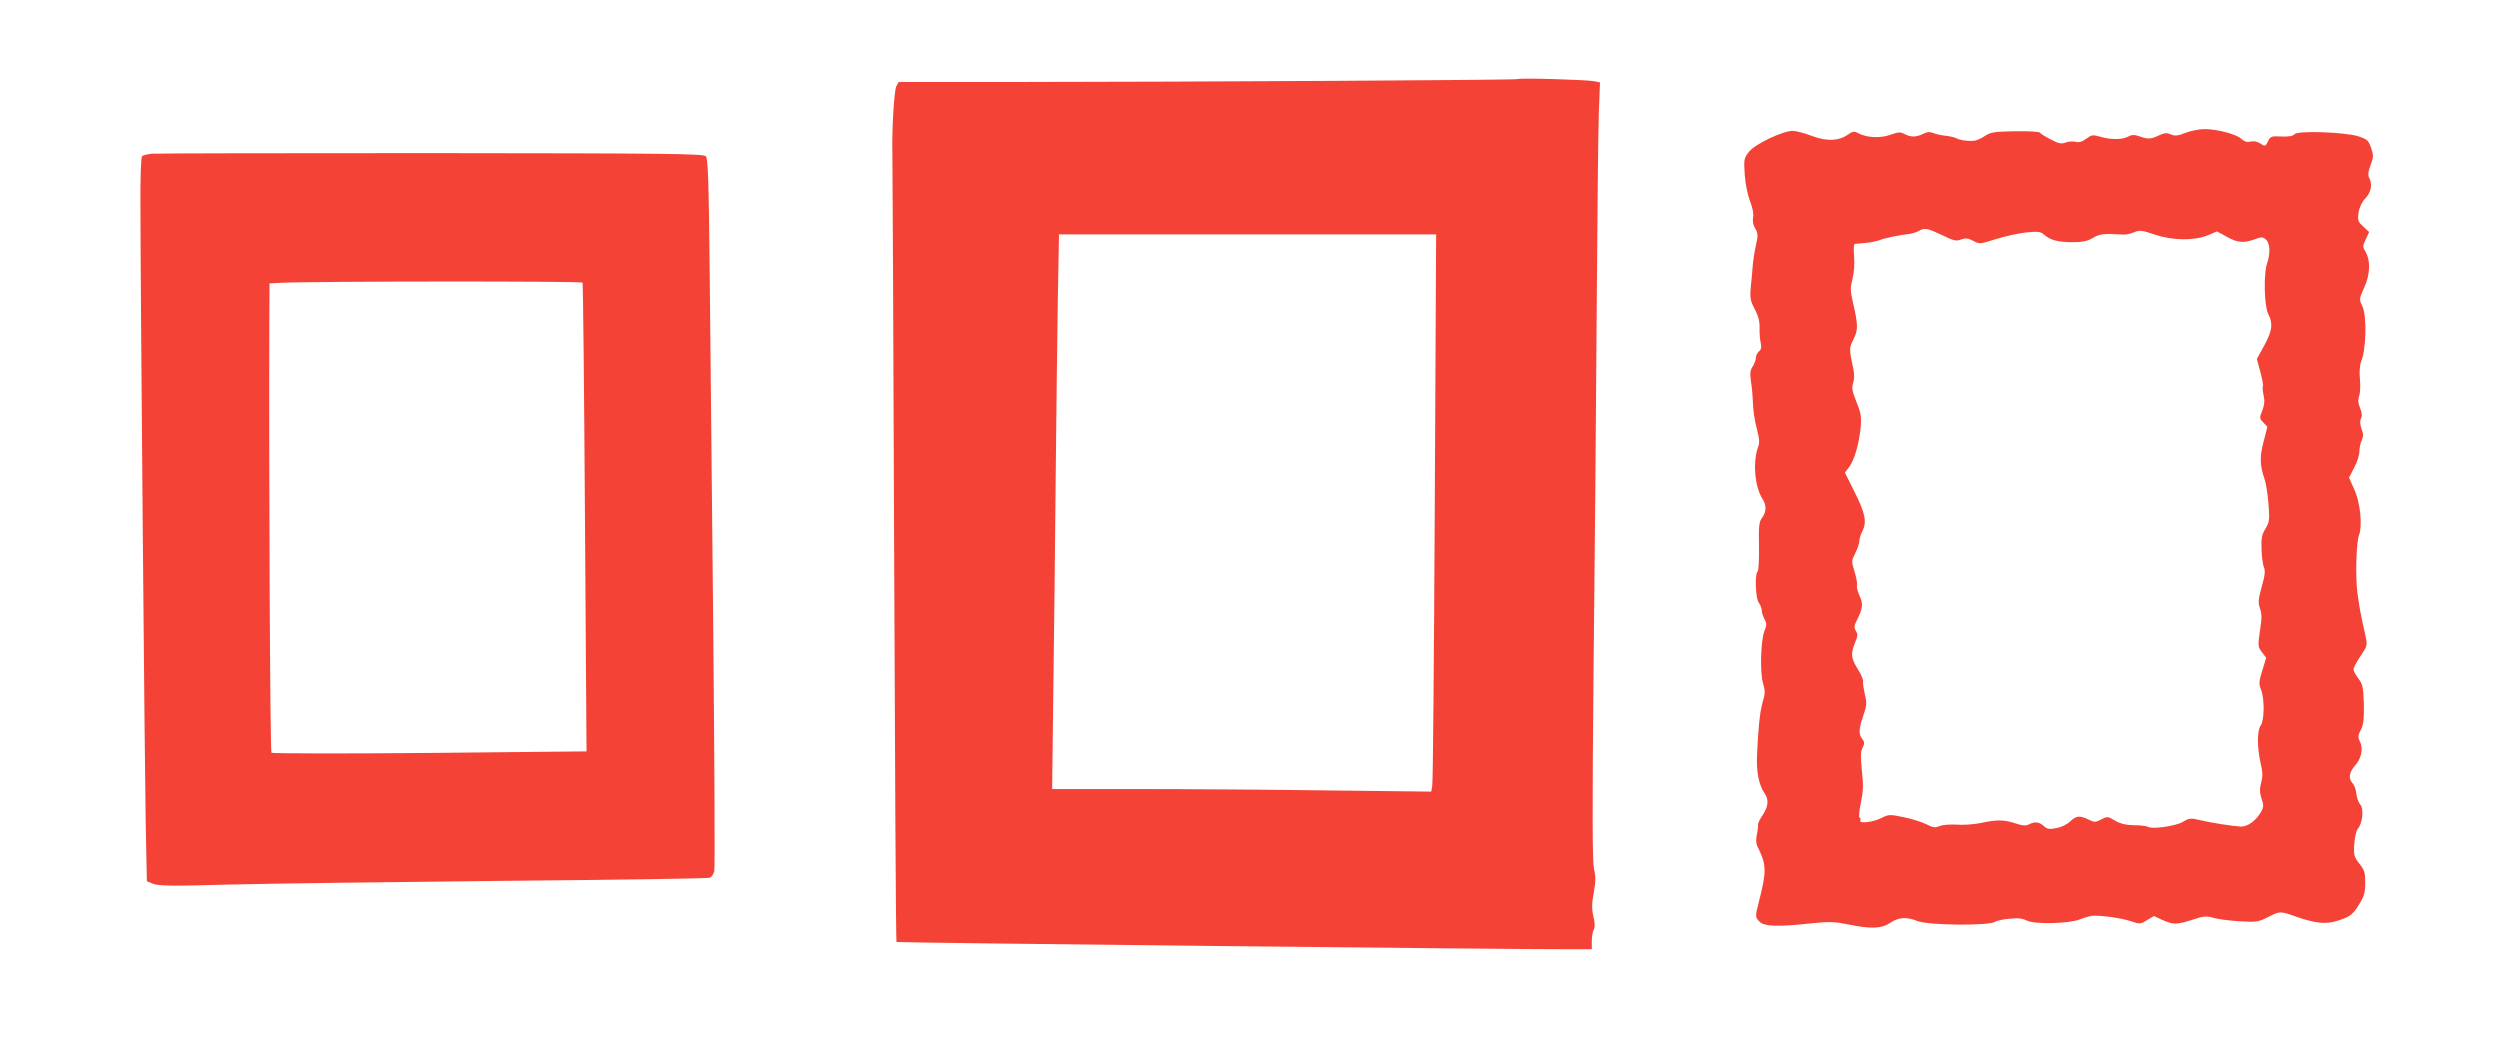 <?xml version="1.0" standalone="no"?>
<!DOCTYPE svg PUBLIC "-//W3C//DTD SVG 20010904//EN"
 "http://www.w3.org/TR/2001/REC-SVG-20010904/DTD/svg10.dtd">
<svg version="1.0" xmlns="http://www.w3.org/2000/svg"
 width="1280pt" height="543pt" viewBox="0 0 1280 543"
 preserveAspectRatio="xMidYMid meet">
<g transform="translate(0,543) scale(0.1,-0.1)"
fill="#f44336" stroke="none">
<path d="M7768 5025 c-5 -5 -1606 -14 -2640 -15 l-527 0 -12 -22 c-11 -21 -23
-223 -20 -338 1 -25 5 -944 9 -2042 4 -1098 9 -1998 12 -2001 4 -4 3143 -38
3443 -37 l117 0 0 41 c0 22 4 49 10 59 7 13 6 35 -2 69 -9 40 -8 66 2 121 10
55 11 81 1 122 -8 40 -9 285 -2 1013 6 528 13 1352 16 1830 3 479 8 940 11
1027 l6 156 -29 6 c-37 8 -388 18 -395 11z m-422 -2192 c-4 -769 -9 -1411 -13
-1427 l-5 -29 -526 6 c-289 4 -725 7 -970 7 l-445 0 6 503 c4 276 9 761 12
1077 3 316 8 729 11 918 l6 342 966 0 965 0 -7 -1397z"/>
<path d="M11188 4749 c-39 -15 -53 -16 -73 -7 -21 9 -32 8 -61 -5 -41 -20 -57
-21 -100 -5 -26 9 -38 9 -57 -1 -31 -17 -91 -17 -144 -1 -38 11 -44 10 -71
-10 -21 -16 -38 -21 -56 -16 -13 3 -36 2 -51 -4 -21 -8 -35 -5 -75 16 -28 14
-53 30 -56 35 -3 5 -60 8 -127 7 -108 -2 -126 -5 -156 -25 -19 -13 -43 -23
-55 -24 -37 -2 -70 3 -89 13 -10 5 -35 11 -56 13 -20 2 -48 8 -63 14 -18 7
-33 6 -53 -5 -34 -17 -63 -17 -94 0 -21 11 -31 11 -75 -5 -53 -18 -120 -14
-166 11 -16 9 -26 7 -48 -9 -48 -33 -108 -36 -185 -7 -37 14 -81 26 -98 26
-52 0 -196 -69 -225 -108 -25 -32 -26 -39 -21 -116 3 -46 15 -104 27 -136 14
-34 19 -65 16 -83 -4 -18 0 -40 11 -57 14 -25 15 -35 3 -87 -7 -32 -14 -78
-16 -103 -2 -25 -6 -74 -10 -110 -5 -57 -2 -71 21 -114 18 -35 25 -62 24 -95
-1 -25 2 -60 6 -77 5 -22 2 -34 -9 -43 -9 -8 -16 -22 -16 -33 0 -10 -7 -30
-16 -44 -13 -19 -15 -36 -9 -77 5 -29 9 -79 10 -112 1 -33 9 -90 19 -127 14
-52 16 -74 8 -95 -29 -77 -18 -207 23 -269 20 -31 19 -66 -3 -95 -16 -21 -18
-42 -16 -147 1 -67 -2 -125 -7 -128 -15 -9 -11 -138 6 -160 8 -10 15 -28 15
-39 0 -11 7 -31 14 -45 12 -21 12 -30 0 -60 -19 -49 -24 -214 -7 -269 11 -37
11 -52 -2 -95 -15 -53 -23 -133 -29 -274 -4 -86 10 -153 39 -194 22 -32 19
-68 -10 -111 -14 -20 -25 -43 -24 -50 1 -6 -1 -30 -6 -51 -6 -29 -4 -48 8 -70
41 -84 42 -119 3 -271 -20 -77 -20 -81 4 -105 24 -24 96 -26 268 -7 88 9 115
8 185 -6 117 -24 170 -22 215 8 42 29 85 32 140 9 56 -22 372 -25 398 -3 6 5
38 12 71 15 44 5 67 2 90 -9 39 -21 220 -16 273 6 19 8 46 16 60 18 41 4 152
-11 201 -28 45 -15 48 -15 82 6 l35 21 43 -20 c56 -25 74 -25 154 1 58 19 71
20 107 10 23 -7 83 -15 134 -18 85 -5 96 -4 145 21 64 32 63 32 147 2 96 -33
148 -39 204 -22 71 22 83 31 117 86 26 42 31 61 31 111 0 52 -4 65 -30 97 -27
35 -30 43 -26 100 2 36 10 70 19 80 23 27 31 101 12 122 -9 10 -18 35 -20 55
-2 20 -10 44 -19 54 -24 26 -19 56 14 94 32 37 41 88 21 124 -9 19 -8 29 6 55
14 26 17 53 16 132 -3 88 -6 102 -28 132 -14 18 -25 39 -25 47 0 8 16 39 36
68 36 54 36 54 24 109 -26 117 -31 147 -40 215 -11 81 -6 258 8 295 19 48 6
170 -24 234 l-27 60 26 51 c15 27 27 65 27 82 0 18 5 44 12 58 9 20 9 34 -1
60 -8 23 -9 40 -3 52 7 12 6 29 -4 53 -11 26 -12 44 -5 62 5 14 7 53 4 86 -4
38 -1 72 6 91 26 61 30 235 6 284 -17 35 -16 37 9 93 31 67 34 138 9 182 -17
29 -17 32 0 67 l17 37 -30 28 c-28 26 -30 32 -24 72 4 27 17 54 35 73 30 32
37 71 19 105 -7 13 -5 31 7 64 16 42 16 50 3 89 -13 38 -20 44 -65 59 -69 22
-311 30 -327 11 -8 -10 -29 -13 -67 -12 -52 3 -57 1 -69 -25 -13 -26 -14 -27
-39 -11 -16 11 -34 14 -50 10 -18 -4 -32 0 -47 14 -27 25 -129 51 -192 50 -27
-1 -70 -9 -96 -20z m-1244 -523 c59 -29 72 -32 97 -22 24 8 35 7 62 -7 32 -18
35 -17 117 9 47 15 117 30 155 34 60 6 73 4 90 -11 32 -28 71 -39 145 -39 53
0 77 5 106 22 35 21 55 23 154 17 14 -1 39 4 57 12 29 12 40 10 105 -12 93
-31 201 -32 271 -4 l48 20 50 -27 c55 -31 85 -34 144 -13 35 13 41 12 57 -2
21 -19 23 -71 5 -123 -18 -52 -14 -218 6 -257 26 -49 21 -87 -20 -162 l-38
-69 18 -66 c10 -37 16 -70 13 -74 -3 -5 -1 -25 4 -47 6 -28 4 -48 -7 -77 -15
-37 -15 -40 5 -61 l21 -22 -19 -75 c-21 -78 -20 -122 5 -195 8 -22 16 -80 20
-128 6 -79 4 -91 -16 -124 -18 -29 -22 -48 -20 -105 1 -38 7 -80 12 -92 8 -18
6 -41 -11 -100 -18 -66 -19 -81 -9 -111 10 -27 10 -50 0 -114 -11 -77 -11 -82
10 -110 l22 -29 -20 -65 c-18 -57 -18 -69 -7 -97 19 -44 18 -159 -1 -184 -19
-25 -19 -112 -1 -191 11 -47 12 -69 3 -102 -8 -32 -8 -51 2 -81 12 -36 12 -44
-5 -73 -26 -43 -67 -72 -101 -71 -41 2 -150 19 -209 33 -47 11 -55 11 -88 -9
-38 -22 -157 -39 -179 -25 -6 4 -39 8 -72 8 -43 1 -70 8 -97 24 -35 21 -38 22
-69 6 -30 -16 -35 -16 -66 -1 -46 22 -62 20 -94 -10 -16 -15 -46 -30 -71 -34
-36 -7 -47 -5 -64 11 -23 21 -46 24 -76 8 -15 -8 -32 -7 -68 5 -60 20 -96 20
-180 2 -36 -7 -91 -11 -122 -8 -33 2 -70 -1 -86 -7 -25 -10 -35 -9 -69 9 -23
11 -75 28 -116 36 -72 15 -76 15 -116 -5 -40 -21 -117 -29 -106 -12 3 5 1 12
-4 15 -5 3 -2 36 7 77 12 57 13 88 5 162 -7 71 -7 98 3 118 11 22 11 30 -1 45
-20 26 -18 51 5 120 18 52 19 65 8 109 -6 28 -11 57 -9 67 1 9 -12 39 -30 67
-33 54 -34 75 -8 139 11 26 11 36 1 52 -10 17 -9 26 4 52 31 60 35 88 15 127
-9 20 -16 44 -13 54 2 10 -4 42 -13 71 -16 52 -16 54 4 94 12 23 21 51 21 62
0 12 7 35 16 52 23 45 14 91 -42 202 l-48 96 23 31 c26 35 50 119 58 204 4 50
1 71 -22 127 -22 55 -25 73 -17 96 6 18 7 45 1 73 -22 105 -22 106 1 152 24
49 24 71 -3 189 -14 59 -14 75 -2 121 8 32 11 76 8 115 -3 34 -2 62 3 63 5 1
29 3 54 5 25 2 59 9 75 15 28 11 98 25 155 32 14 2 34 9 45 15 30 17 43 14
119 -22z"/>
<path d="M775 4643 c-22 -3 -44 -8 -48 -13 -5 -4 -9 -117 -8 -251 1 -528 22
-2891 27 -3167 l6 -294 32 -13 c27 -11 97 -12 387 -4 195 5 825 13 1400 19
576 5 1054 12 1063 16 9 3 19 18 23 33 4 14 1 564 -5 1221 -7 657 -15 1472
-18 1810 -5 512 -9 618 -20 630 -13 13 -183 15 -1407 16 -766 0 -1410 -1
-1432 -3z m2208 -660 c2 -4 8 -546 12 -1204 l8 -1196 -803 -8 c-447 -4 -806
-3 -810 1 -7 7 -14 1422 -11 2226 l1 177 58 3 c146 8 1540 9 1545 1z"/>
</g>
</svg>
